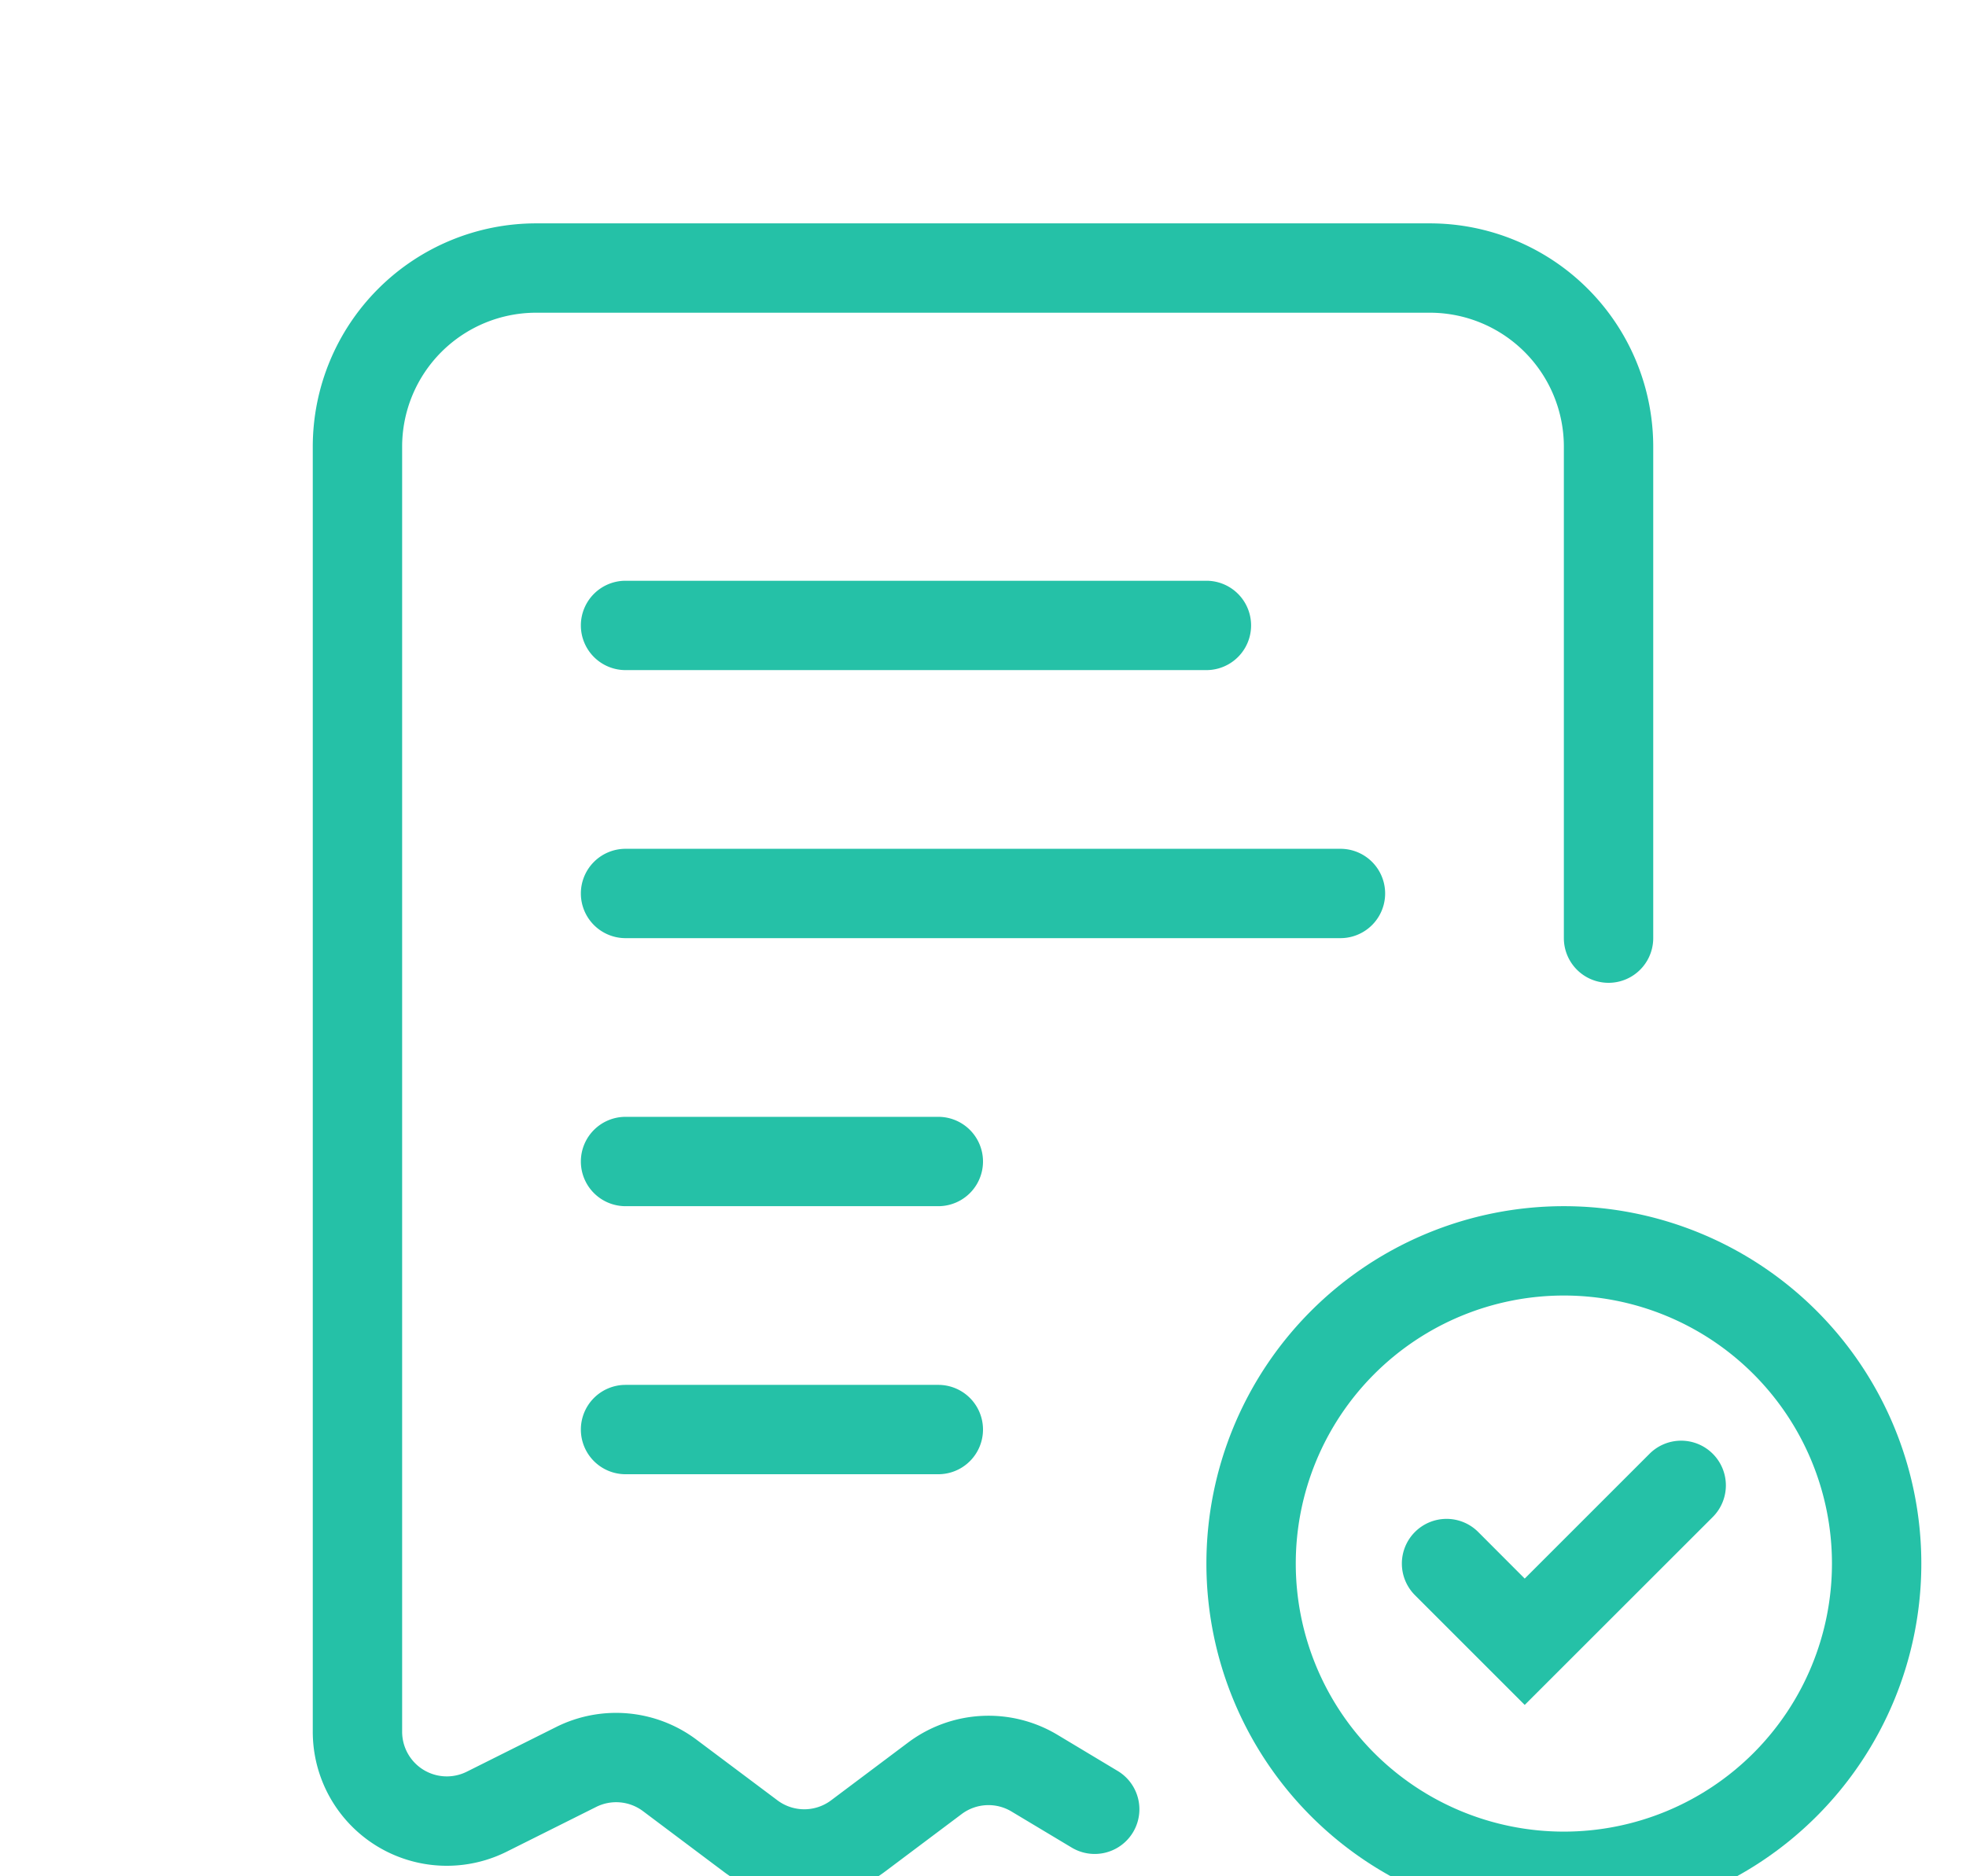 <svg xmlns="http://www.w3.org/2000/svg" viewBox="0 0 22 21"><path fill="#25c1a7" d="M3.5 5A2.5 2.5 0 0 1 6 2.5h10A2.5 2.5 0 0 1 18.5 5v5.5a.5.5 0 0 1-1 0V5A1.5 1.5 0 0 0 16 3.5H6A1.5 1.5 0 0 0 4.5 5v14.382a.5.5 0 0 0 .724.447l1-.5a1.5 1.5 0 0 1 1.57.142l.906.679a.5.5 0 0 0 .6 0l.862-.647a1.5 1.5 0 0 1 1.672-.086l.673.404a.5.5 0 1 1-.514.858l-.674-.404a.5.5 0 0 0-.557.028l-.862.647a1.5 1.5 0 0 1-1.8 0l-.906-.68a.5.5 0 0 0-.523-.046l-1 .5A1.5 1.5 0 0 1 3.5 19.382z"/><path fill="#25c1a7" d="M6.5 7a.5.5 0 0 1 .5-.5h6.5a.5.5 0 0 1 0 1H7a.5.5 0 0 1-.5-.5m0 3a.5.5 0 0 1 .5-.5h8a.5.5 0 0 1 0 1H7a.5.5 0 0 1-.5-.5m0 3a.5.5 0 0 1 .5-.5h3.5a.5.5 0 0 1 0 1H7a.5.5 0 0 1-.5-.5m0 3a.5.5 0 0 1 .5-.5h3.5a.5.5 0 0 1 0 1H7a.5.5 0 0 1-.5-.5m11-1.5a3 3 0 1 0 0 6a3 3 0 0 0 0-6m-4 3a4 4 0 1 1 8 0a4 4 0 0 1-8 0m5.666-1.229a.5.5 0 0 1 0 .708l-2.104 2.103l-1.228-1.228a.5.5 0 0 1 .707-.708l.521.522l1.397-1.397a.5.5 0 0 1 .707 0"/></svg>